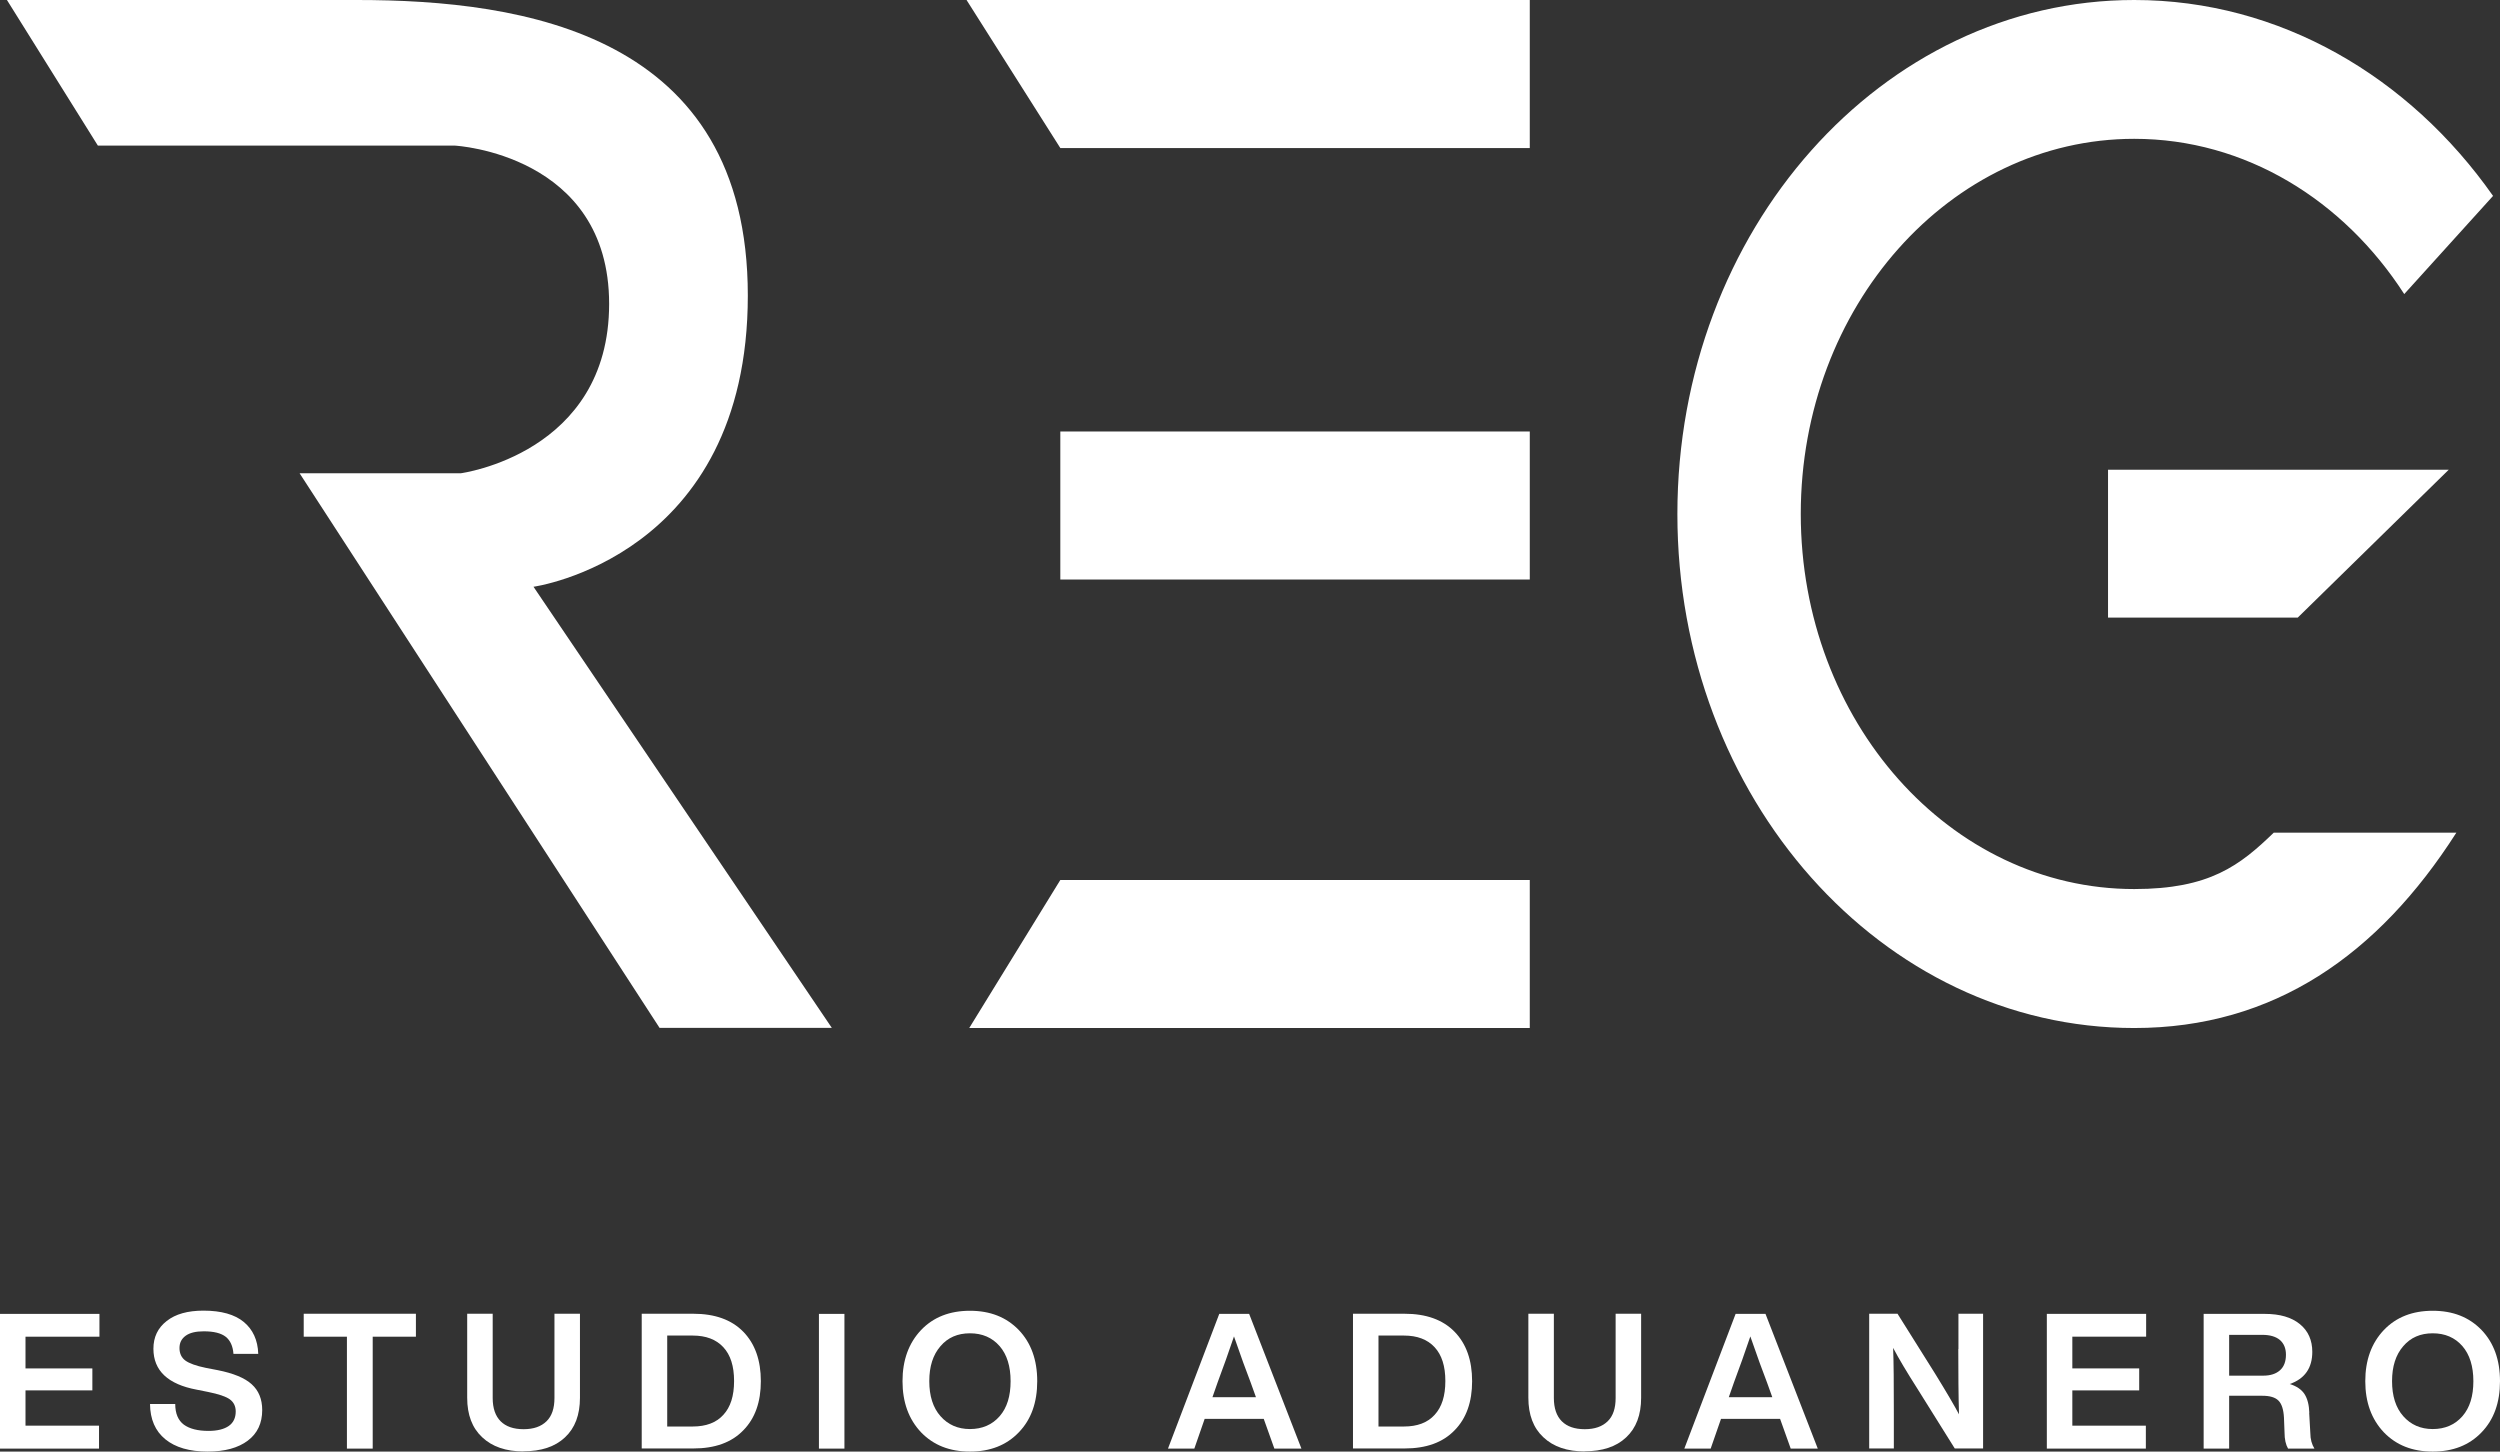 <?xml version="1.0" encoding="UTF-8"?><svg id="Layer_2" xmlns="http://www.w3.org/2000/svg" viewBox="0 0 176.48 102.47"><rect x="0" y="0" width="176.48" height="102.47" fill="#333333" stroke="none"/><defs><style>.cls-1{fill:#fff;}</style></defs><g id="Layer_1-2"><g><g><path class="cls-1" d="M6.91,10.28h25.21s10.88,.59,10.88,11.17-10.48,11.96-10.48,11.96h-11.37l25.41,39.15h12.16l-21.06-31.14s15.13-2.08,15.13-20.56S36.97,0,25.2,0H.49L6.91,10.28Z"/><path class="cls-1" d="M160.52,58.78h12.88c-5.51,8.62-12.88,13.79-22.74,13.79-17.81,0-32.25-16.24-32.25-36.28S132.85,0,150.66,0c10.27,0,19.42,5.41,25.33,13.83l-6.27,6.93c-4.28-6.64-11.22-10.96-19.06-10.96-13,0-23.54,11.85-23.54,26.48s10.54,26.48,23.54,26.48c5.33,0,7.46-1.67,9.86-3.99Z"/><line class="cls-1" x1="175.99" y1="13.84" x2="169.73" y2="20.76"/><polygon class="cls-1" points="74.85 10.45 107.99 10.45 107.99 0 68.23 0 74.85 10.45"/><polygon class="cls-1" points="162.2 43.6 148.81 43.6 148.81 33.16 172.86 33.16 162.2 43.6"/><rect class="cls-1" x="74.85" y="30.46" width="33.14" height="10.45"/><polygon class="cls-1" points="68.42 72.57 107.99 72.57 107.99 62.12 74.85 62.12 68.42 72.57"/></g><g><path class="cls-1" d="M7.02,92.74v1.62H1.8v2.24H6.52v1.55H1.8v2.49H6.99v1.62H0v-9.51H7.02Z"/><path class="cls-1" d="M14.67,102.47c-1.29,0-2.29-.29-3-.87-.71-.58-1.07-1.41-1.08-2.49h1.78c0,.68,.21,1.16,.61,1.46,.4,.29,.98,.44,1.74,.44,.62,0,1.1-.12,1.43-.35s.49-.58,.49-1.02c0-.37-.14-.66-.42-.86-.28-.2-.79-.37-1.53-.52l-.8-.16c-2.04-.38-3.06-1.35-3.06-2.89,0-.82,.31-1.47,.94-1.96,.62-.49,1.49-.73,2.59-.73,1.26,0,2.21,.27,2.85,.8s.99,1.28,1.02,2.25h-1.75c-.04-.54-.22-.94-.54-1.2-.33-.26-.84-.39-1.56-.39-.55,0-.98,.1-1.27,.31-.29,.21-.44,.49-.44,.87s.14,.68,.41,.88,.76,.38,1.45,.52l.83,.16c1.11,.22,1.92,.55,2.41,1,.49,.44,.74,1.05,.74,1.82,0,.93-.34,1.65-1.02,2.16-.68,.51-1.62,.77-2.83,.77Z"/><path class="cls-1" d="M21.45,92.74h7.91v1.62h-3.05v7.9h-1.82v-7.9h-3.05v-1.62Z"/><path class="cls-1" d="M36.96,102.46c-1.24,0-2.21-.33-2.92-1-.71-.66-1.06-1.59-1.06-2.79v-5.93h1.8v5.95c0,.72,.19,1.27,.56,1.64,.37,.37,.91,.56,1.62,.56s1.24-.19,1.62-.56,.56-.92,.56-1.64v-5.95h1.8v5.93c0,1.21-.35,2.14-1.06,2.8-.7,.66-1.68,.98-2.93,.98Z"/><path class="cls-1" d="M45.3,92.74h3.64c1.52,0,2.7,.42,3.53,1.27,.83,.85,1.24,2.02,1.24,3.49s-.41,2.63-1.24,3.47c-.83,.86-2,1.28-3.53,1.28h-3.64v-9.51Zm1.8,7.96h1.8c.94,0,1.66-.27,2.16-.82,.51-.55,.76-1.34,.76-2.39s-.25-1.84-.76-2.39c-.51-.55-1.23-.82-2.16-.82h-1.8v6.41Z"/><path class="cls-1" d="M59.61,102.26h-1.8v-9.51h1.8v9.51Z"/><path class="cls-1" d="M68.47,102.47c-1.43,0-2.57-.45-3.45-1.36-.87-.92-1.31-2.12-1.31-3.61s.44-2.69,1.31-3.61c.87-.91,2.02-1.36,3.45-1.36s2.57,.45,3.45,1.36c.86,.9,1.3,2.1,1.3,3.61s-.43,2.71-1.3,3.61c-.87,.91-2.02,1.36-3.45,1.36Zm-2.87-4.97c0,1.04,.26,1.87,.79,2.47s1.22,.91,2.08,.91,1.57-.3,2.1-.91c.52-.6,.77-1.42,.77-2.47s-.26-1.88-.77-2.47c-.53-.61-1.23-.91-2.1-.91s-1.56,.3-2.08,.91c-.53,.61-.79,1.43-.79,2.47Z"/><path class="cls-1" d="M91.87,102.26h-1.91l-.75-2.1h-4.17l-.73,2.1h-1.86l3.62-9.51h2.11l3.69,9.51Zm-5.92-4.66l-.36,1.03h3.07l-.37-1.03c-.31-.79-.7-1.88-1.18-3.26-.37,1.1-.76,2.19-1.16,3.26Z"/><path class="cls-1" d="M95.51,92.74h3.64c1.52,0,2.7,.42,3.53,1.27,.83,.85,1.24,2.02,1.24,3.49s-.41,2.63-1.24,3.47c-.83,.86-2,1.28-3.53,1.28h-3.64v-9.51Zm1.8,7.96h1.8c.94,0,1.66-.27,2.16-.82,.51-.55,.76-1.34,.76-2.39s-.25-1.84-.76-2.39c-.51-.55-1.23-.82-2.16-.82h-1.8v6.41Z"/><path class="cls-1" d="M111.87,102.46c-1.24,0-2.21-.33-2.92-1-.71-.66-1.06-1.59-1.06-2.79v-5.93h1.8v5.95c0,.72,.19,1.27,.56,1.64,.37,.37,.91,.56,1.62,.56s1.24-.19,1.62-.56,.56-.92,.56-1.64v-5.95h1.8v5.93c0,1.21-.35,2.14-1.06,2.8-.7,.66-1.68,.98-2.93,.98Z"/><path class="cls-1" d="M128.32,102.26h-1.91l-.75-2.1h-4.17l-.73,2.1h-1.86l3.62-9.51h2.11l3.69,9.51Zm-5.92-4.66l-.36,1.03h3.07l-.37-1.03c-.31-.79-.7-1.88-1.18-3.26-.37,1.1-.76,2.19-1.16,3.26Z"/><path class="cls-1" d="M138.25,95.23v-2.49h1.74v9.51h-2l-2.65-4.24c-.72-1.13-1.29-2.08-1.7-2.86,.04,1,.05,2.54,.05,4.61v2.49h-1.74v-9.51h2l2.66,4.24c.79,1.28,1.35,2.24,1.68,2.86-.04-1.33-.05-2.86-.05-4.61Z"/><path class="cls-1" d="M151.5,92.74v1.62h-5.21v2.24h4.72v1.55h-4.72v2.49h5.19v1.62h-6.99v-9.51h7.02Z"/><path class="cls-1" d="M163.01,99.73l.08,1.42c0,.45,.11,.82,.29,1.11h-1.86c-.16-.27-.25-.65-.25-1.14l-.04-1.04c-.03-.58-.16-.98-.39-1.21s-.61-.34-1.13-.34h-2.35v3.73h-1.8v-9.51h4.32c1.06,0,1.88,.24,2.47,.72s.88,1.14,.88,1.96c0,1.14-.53,1.9-1.59,2.27,.48,.15,.83,.39,1.04,.71,.21,.33,.32,.76,.34,1.32Zm-5.65-5.51v2.89h2.41c.51,0,.9-.13,1.18-.38s.42-.62,.42-1.1c0-.45-.15-.8-.43-1.04-.29-.24-.7-.36-1.24-.36h-2.34Z"/><path class="cls-1" d="M171.73,102.47c-1.43,0-2.57-.45-3.45-1.36-.87-.92-1.31-2.12-1.31-3.61s.44-2.69,1.31-3.61c.87-.91,2.02-1.36,3.45-1.36s2.57,.45,3.45,1.36c.86,.9,1.3,2.1,1.3,3.61s-.43,2.71-1.3,3.61c-.87,.91-2.02,1.36-3.45,1.36Zm-2.87-4.97c0,1.04,.26,1.87,.79,2.47s1.22,.91,2.08,.91,1.57-.3,2.1-.91c.52-.6,.77-1.42,.77-2.47s-.26-1.88-.77-2.47c-.53-.61-1.23-.91-2.1-.91s-1.56,.3-2.08,.91c-.53,.61-.79,1.43-.79,2.47Z"/></g></g></g></svg>